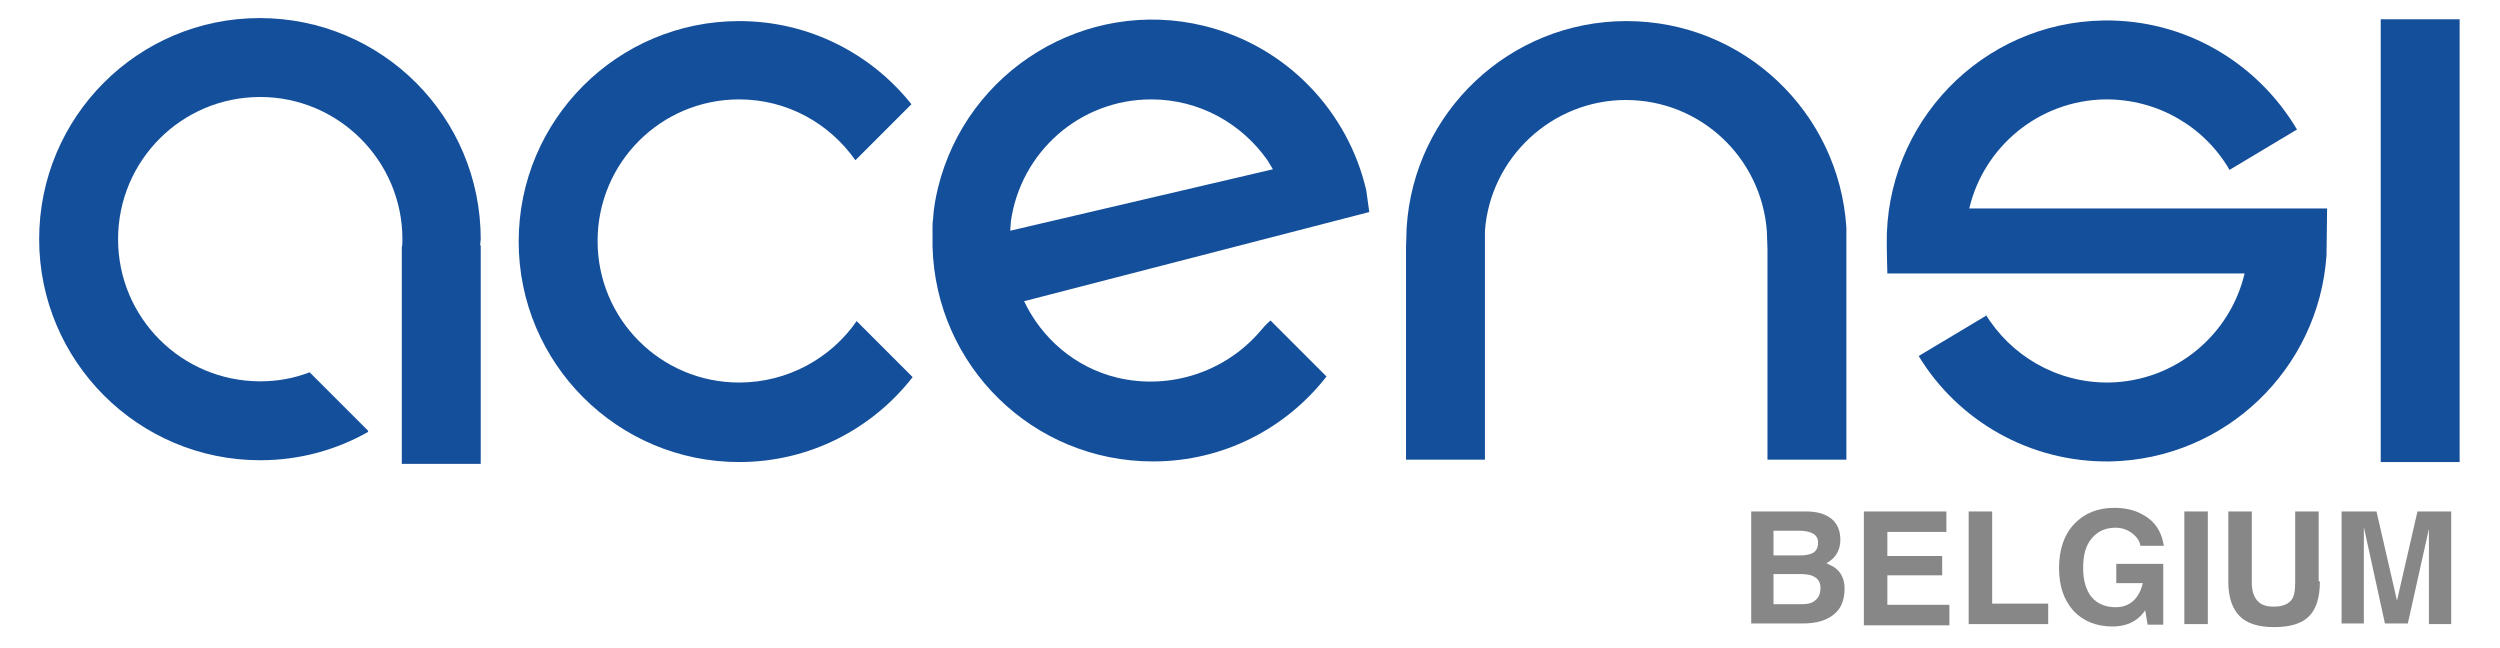 <?xml version="1.0" encoding="utf-8"?>
<!-- Generator: Adobe Illustrator 26.0.3, SVG Export Plug-In . SVG Version: 6.00 Build 0)  -->
<svg version="1.1" id="Calque_1" xmlns="http://www.w3.org/2000/svg" xmlns:xlink="http://www.w3.org/1999/xlink" x="0px" y="0px"
	 viewBox="0 0 415 107.6" style="enable-background:new 0 0 415 107.6;" xml:space="preserve">
<style type="text/css">
	.st0{clip-path:url(#SVGID_00000168808945521797836310000011049848418815077036_);}
	.st1{clip-path:url(#SVGID_00000079454675358484250340000015912066969632309142_);fill:#144F9B;}
	.st2{clip-path:url(#SVGID_00000079454675358484250340000015912066969632309142_);}
	.st3{opacity:0.65;}
	.st4{fill:#474747;}
</style>
<g>
	<defs>
		<rect id="SVGID_1_" x="0.2" width="415" height="107.6"/>
	</defs>
	<clipPath id="SVGID_00000098185630627746244280000000364054673887554176_">
		<use xlink:href="#SVGID_1_"  style="overflow:visible;"/>
	</clipPath>
	<g style="clip-path:url(#SVGID_00000098185630627746244280000000364054673887554176_);">
		<defs>
			<rect id="SVGID_00000152980201019627421720000015291084989355647117_" x="0.2" width="415" height="107.6"/>
		</defs>
		<clipPath id="SVGID_00000075851897387648457640000017320562504024049810_">
			<use xlink:href="#SVGID_00000152980201019627421720000015291084989355647117_"  style="overflow:visible;"/>
		</clipPath>
		
			<rect x="395.2" y="3.2" style="clip-path:url(#SVGID_00000075851897387648457640000017320562504024049810_);fill:#144F9B;" width="13.1" height="73.5"/>
		<path style="clip-path:url(#SVGID_00000075851897387648457640000017320562504024049810_);fill:#144F9B;" d="M306.5,37.8
			c-1.2-19.1-17-34.3-36.5-34.3c-19.4,0-35.3,15.1-36.5,34.3c0,0-0.1,3-0.1,3.3v35.2h13.1v-8.1V42v0v-3.7
			c0.9-12.1,11.1-21.7,23.4-21.7c12.4,0,22.5,9.6,23.4,21.8c0,0.2,0.1,3,0.1,3v26.8l0,0v8.1h13.1L306.5,37.8z"/>
		<path style="clip-path:url(#SVGID_00000075851897387648457640000017320562504024049810_);fill:#144F9B;" d="M122.7,63.5
			c-13,0-23.5-10.5-23.5-23.5c0-13,10.5-23.5,23.5-23.5c8,0,15,4,19.3,10.1l9.3-9.3c-6.7-8.4-17-13.8-28.6-13.8
			c-20.2,0-36.6,16.4-36.6,36.6c0,20.2,16.4,36.6,36.6,36.6c11.7,0,22.1-5.5,28.8-14.1l-9.3-9.3C138,59.4,130.8,63.5,122.7,63.5"/>
		<path style="clip-path:url(#SVGID_00000075851897387648457640000017320562504024049810_);fill:#144F9B;" d="M209,55.2L209,55.2
			c-5.6,6.4-14.6,9.6-23.5,7.5C178.4,61,172.9,56.1,170,50l57.3-14.8l-0.5-3.6c-3-13-13.1-23.9-26.9-27.3
			c-19.6-4.8-39.4,7.3-44.2,26.9c-0.4,1.7-0.7,3.3-0.8,5c0,0,0,0.1,0,0.1c-0.1,0.5-0.1,1-0.1,1.6c0,0.1,0,0.2,0,0.4
			c0,0.4,0,0.8,0,1.2c0,0.2,0,0.4,0,0.5c0,0.1,0,0.1,0,0.2c0,0.2,0,0.4,0,0.7c0.5,19.8,16.6,35.7,36.6,35.7
			c11.7,0,22.1-5.5,28.8-14.1l-9.3-9.3C210.1,53.9,209.6,54.5,209,55.2 M167.7,38.3c0-0.5,0.1-1,0.1-1.5
			c1.6-11.5,11.4-20.3,23.3-20.3c8,0,15,4,19.3,10.1l0,0c0.3,0.5,0.6,1,0.9,1.5L167.7,38.3z"/>
		<path style="clip-path:url(#SVGID_00000075851897387648457640000017320562504024049810_);fill:#144F9B;" d="M43.1,3
			C22.9,3,6.5,19.4,6.5,39.7c0,20.2,16.4,36.7,36.7,36.7c6.5,0,12.6-1.7,17.9-4.7v-0.2l-9.7-9.7c-2.6,1-5.3,1.5-8.2,1.5
			c-13,0-23.6-10.5-23.6-23.6c0-13,10.5-23.6,23.6-23.6c13,0,23.6,10.6,23.6,23.6c0,0.5,0,0.9-0.1,1.4v26.8c0,0,0,0,0,0V77h13.1
			V40.7h-0.1c0-0.3,0.1-0.7,0.1-1C79.8,19.4,63.4,3,43.1,3"/>
		<path style="clip-path:url(#SVGID_00000075851897387648457640000017320562504024049810_);fill:#144F9B;" d="M386.2,42.4l0.1-7.8
			l-59.4,0c2.4-10.2,11.5-17.9,22.5-18.1c8.8-0.1,16.6,4.6,20.7,11.7l11.2-6.7c-6.5-11-18.5-18.3-32.1-18.1
			c-20.2,0.3-36.3,17-36,37.2c0,0.9,0.1,4.8,0.1,4.8l59.3,0c-2.4,10.2-11.5,17.9-22.5,18.1c-8.7,0.1-16.4-4.5-20.6-11.5l0,0l0.2,0.4
			l-11.2,6.7c6.5,10.7,18.4,17.7,31.8,17.5C369.5,76.2,384.9,61.2,386.2,42.4"/>
		<g style="clip-path:url(#SVGID_00000075851897387648457640000017320562504024049810_);">
			<g class="st3">
				<path class="st4" d="M290.7,84.9h1.9h7.2c1.8,0,3.2,0.4,4.2,1.2c1,0.8,1.5,2,1.5,3.5c0,1.5-0.6,2.7-1.7,3.5
					c-0.2,0.1-0.4,0.3-0.6,0.4c0.4,0.2,0.8,0.4,1.2,0.6c1.2,0.8,1.8,2,1.8,3.6c0,1.9-0.6,3.4-1.8,4.3c-1.2,1-2.9,1.5-5.2,1.5h-6.6
					h-1.9V84.9z M294.4,92.2h4.5c1,0,1.7-0.2,2.2-0.5c0.5-0.4,0.7-0.9,0.7-1.7c0-0.6-0.3-1.1-0.8-1.4c-0.5-0.3-1.3-0.5-2.3-0.5h-4.3
					V92.2z M294.4,100.3h4.7c1,0,1.8-0.2,2.3-0.7c0.5-0.4,0.8-1.1,0.8-2c0-0.8-0.3-1.4-0.8-1.7c-0.5-0.4-1.3-0.6-2.3-0.6h-4.7V100.3
					z"/>
				<path class="st4" d="M309.4,103.5V84.9h13.7v1.7v1.7h-9.8v4h9.1v1.6v1.6h-9.1v4.9h10.3v1.7v1.7H309.4z"/>
				<path class="st4" d="M326.8,103.5V84.9h1.9h2v15.3h9.3v1.7v1.7H326.8z"/>
				<path class="st4" d="M350.7,104c-2.7,0-4.9-0.9-6.5-2.6c-1.6-1.8-2.4-4.1-2.4-7.1c0-3,0.8-5.5,2.5-7.3c1.7-1.8,3.9-2.7,6.7-2.7
					c2.3,0,4.1,0.6,5.6,1.7c1.5,1.1,2.3,2.7,2.6,4.6h-3.9c-0.1-0.8-0.6-1.5-1.4-2.1c-0.8-0.6-1.7-0.9-2.7-0.9c-1.7,0-3,0.6-4,1.8
					c-1,1.2-1.4,2.8-1.4,4.9c0,2.1,0.5,3.7,1.4,4.8c0.9,1.1,2.3,1.7,4,1.7h0c1.5,0,2.7-0.6,3.5-1.7c0.5-0.7,0.8-1.4,1-2.3v0h-4.4
					v-3.2h7.8v10.1h-2.6l-0.4-2.4l-0.2,0.3C354.7,103.2,352.9,104,350.7,104L350.7,104z"/>
				<path class="st4" d="M362.6,84.9h1.9h2v18.7h-1.9h-2V84.9z"/>
				<path class="st4" d="M385.1,96.5c0,2.7-0.6,4.6-1.8,5.8c-1.2,1.2-3.1,1.8-5.8,1.8c-2.6,0-4.5-0.6-5.7-1.8
					c-1.2-1.2-1.9-3.1-1.9-5.7V84.9h1.9h2v11.8c0,1.3,0.3,2.3,0.9,3c0.6,0.7,1.5,1,2.7,1c1.3,0,2.2-0.3,2.8-0.9
					c0.6-0.6,0.8-1.6,0.8-3.1V84.9h1.9h2V96.5z"/>
				<path class="st4" d="M392.3,103.5h-1.8h-1.8V84.9h2.9h2.9l3.4,14.8h0l3.4-14.8h2.8h2.8v18.7H405h-1.8V87.8h0l-3.5,15.7h-1.9
					h-1.9l-3.5-16h0V103.5z"/>
			</g>
		</g>
	</g>
</g>
</svg>
